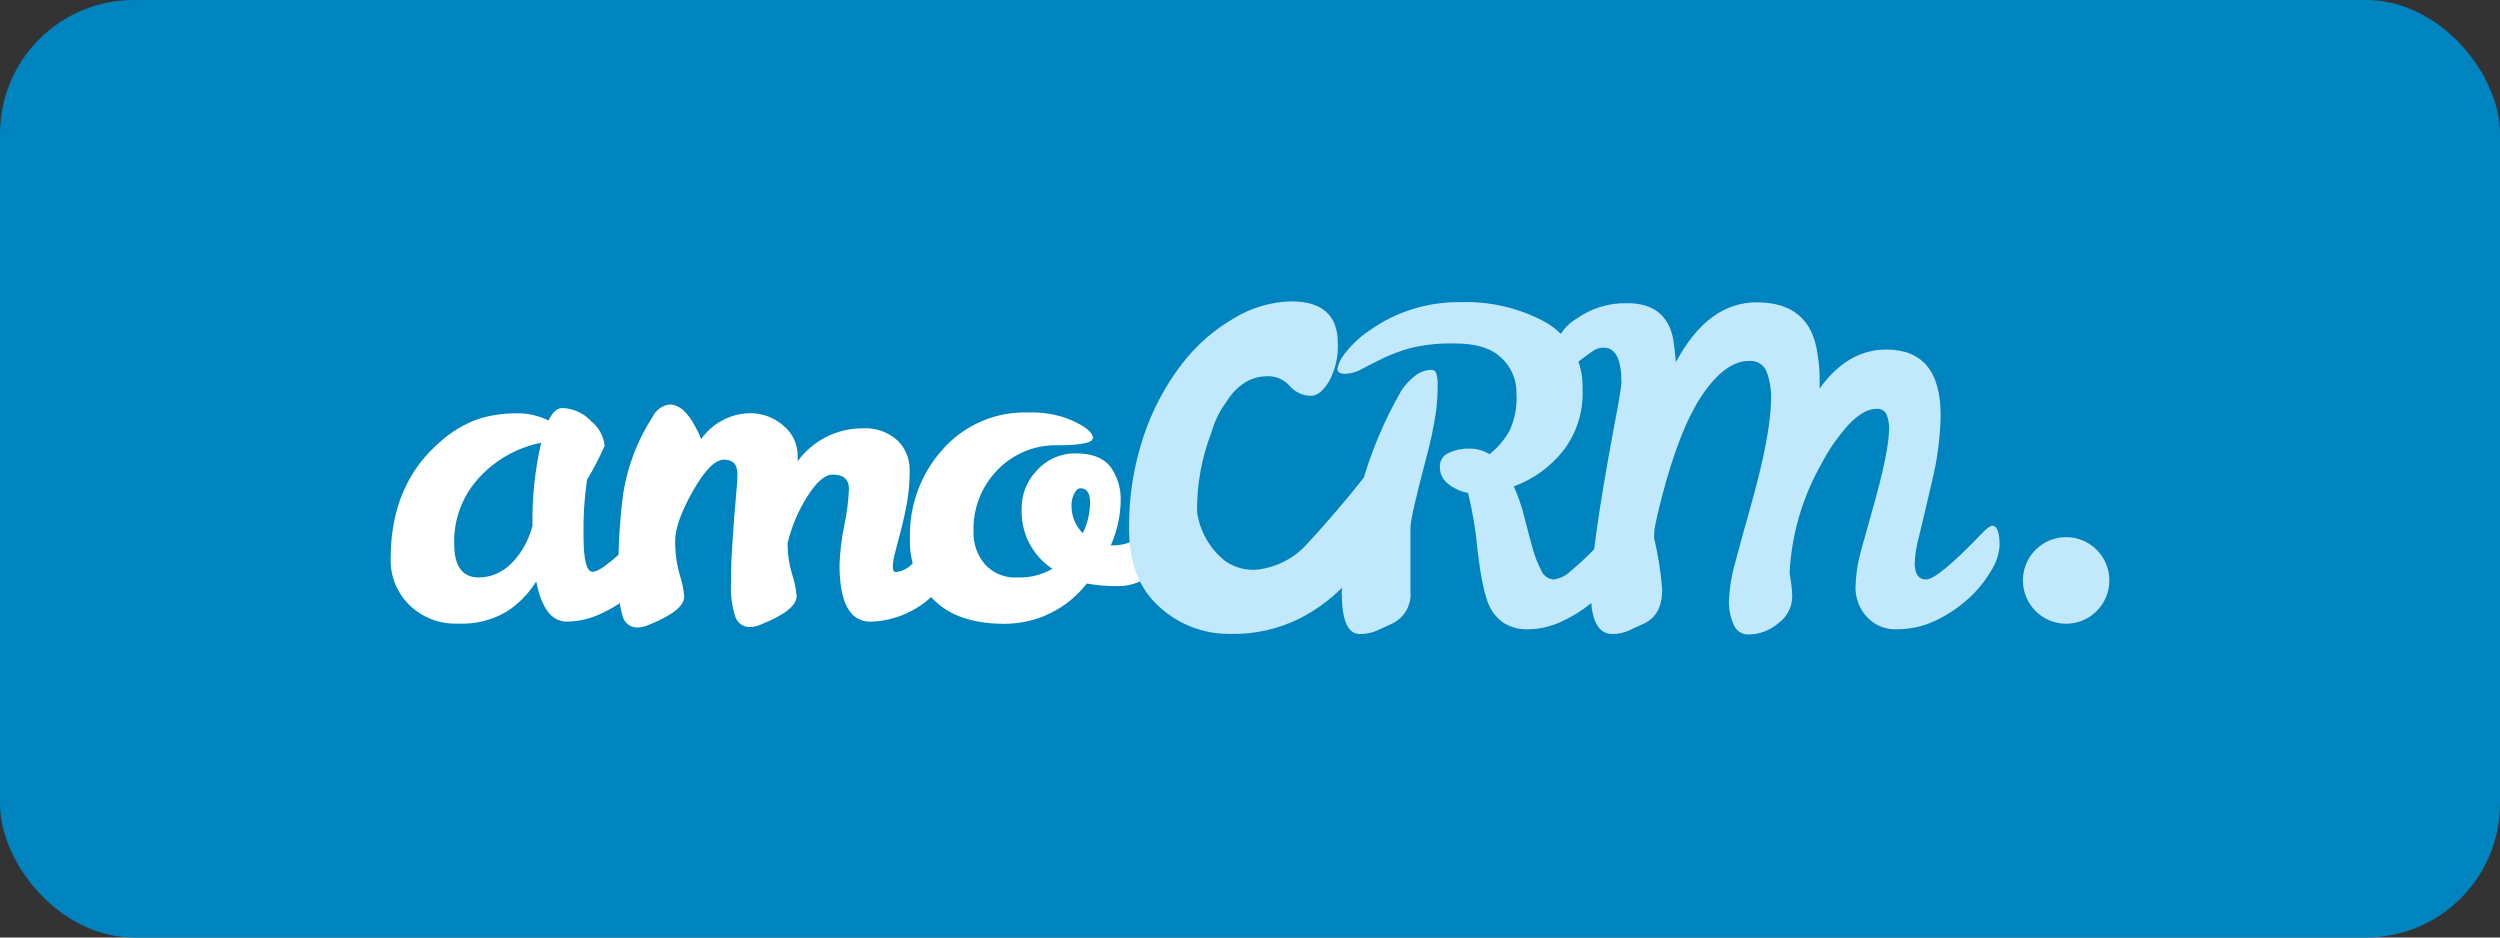 <svg fill="none" height="84" viewBox="0 0 224 84" width="224" xmlns="http://www.w3.org/2000/svg"><rect x="0" y="0" width="224" height="84" fill="#333333" stroke="none"/><rect fill="#0084c0" height="84" rx="12" width="224"/><path d="m58.983 46.4c.465 0 .697.595.697 1.785-.051.846-.323 1.664-.788 2.373-.566.947-1.279 1.798-2.111 2.522-.866.764-1.838 1.398-2.886 1.882-.967.47-2.025.722-3.099.737-1.369 0-2.286-1.203-2.75-3.609-.67 1.096-1.579 2.024-2.66 2.716-1.318.773-2.833 1.144-4.358 1.067-.811.035-1.621-.099-2.378-.394-.757-.295-1.444-.744-2.019-1.32-.538-.539-.961-1.184-1.24-1.894s-.411-1.469-.387-2.231c0-4.397 1.459-7.863 4.378-10.399 1.006-.921 2.184-1.634 3.467-2.095 1.098-.341 2.241-.51 3.39-.505 1.007-.032 2.007.19 2.905.647.362-.75.775-1.125 1.24-1.125.487.016.967.129 1.41.332.443.203.842.492 1.173.851.678.541 1.115 1.33 1.214 2.193-.465 1.054-.996 2.077-1.588 3.065-.239 1.657-.342 3.331-.31 5.005 0 2.155.271 3.233.814 3.233.671 0 2.299-1.345 4.881-4.035.465-.535.801-.802 1.007-.802zm-18.285 2.353c0 1.992.736 2.988 2.208 2.988 1.575-.026 2.88-.866 3.913-2.522.397-.651.697-1.357.891-2.096-.043-2.505.218-5.007.775-7.45-2.091.414-4.001 1.472-5.462 3.026-.771.803-1.373 1.752-1.773 2.792-.399 1.039-.587 2.149-.552 3.261z" fill="#fff"/><path d="m76.067 43.814c0-.862-.491-1.293-1.472-1.293-.672 0-1.42.646-2.247 1.94-.822 1.295-1.424 2.718-1.782 4.21v.077c.006.92.143 1.834.407 2.716.212.628.348 1.28.407 1.94 0 .862-1.098 1.725-3.293 2.587-.283.118-.585.184-.891.194-.304.008-.602-.087-.844-.271-.243-.183-.416-.443-.492-.738-.277-.885-.401-1.809-.368-2.735 0-1.151.032-2.229.097-3.233.064-1.005.129-1.948.194-2.832.064-.862.129-1.625.194-2.29.065-.663.097-1.2.097-1.61 0-.862-.4-1.293-1.201-1.293-.801 0-1.73.938-2.789 2.813-1.059 1.875-1.588 3.363-1.588 4.462-.01 1.03.127 2.055.407 3.046.212.628.349 1.279.407 1.94 0 .862-1.098 1.724-3.293 2.587-.283.118-.585.184-.891.194-.304.007-.601-.089-.843-.272-.243-.182-.416-.442-.493-.737-.289-1.008-.414-2.056-.368-3.104-.062-2.659.081-5.317.426-7.954.398-2.433 1.295-4.759 2.634-6.829.141-.293.353-.547.617-.736.264-.19.571-.311.894-.35.861 0 1.649.699 2.363 2.095.187.321.343.659.465 1.009.496-.705 1.151-1.283 1.911-1.687.761-.405 1.606-.624 2.466-.64 1.095-.006 2.155.387 2.983 1.106.413.333.744.756.967 1.237s.335 1.007.324 1.537v.427c.663-.911 1.531-1.653 2.534-2.165 1.003-.512 2.112-.781 3.238-.783.575-.041 1.153.034 1.698.221.546.187 1.048.481 1.478.866.354.349.632.766.819 1.227.187.46.277.954.266 1.45.008.962-.07 1.923-.233 2.872-.155.862-.329 1.663-.523 2.405-.194.741-.368 1.408-.523 1.999-.132.442-.21.897-.232 1.358 0 .323.103.485.31.485.547-.076 1.053-.336 1.433-.737.568-.492 1.136-1.029 1.704-1.611l1.569-1.61c.495-.505.829-.756 1.001-.756.362 0 .543.431.543 1.293 0 1.811-.911 3.57-2.731 5.277-1.526 1.589-3.611 2.517-5.811 2.587-1.859 0-2.789-1.694-2.789-5.083.038-1.187.181-2.369.426-3.531.23-1.077.37-2.172.42-3.272z" fill="#fff"/><path d="m97.374 52.285c-.87 1.12-1.982 2.028-3.254 2.653-1.272.625-2.67.952-4.087.956-2.853 0-4.991-.731-6.411-2.193-.701-.718-1.248-1.572-1.608-2.509-.36-.938-.524-1.939-.484-2.942-.082-2.926.958-5.772 2.906-7.954.957-1.094 2.146-1.961 3.479-2.538 1.334-.577 2.779-.85 4.23-.799 1.187-.043 2.37.141 3.487.543 1.524.621 2.285 1.203 2.285 1.745 0 .432-1.066.647-3.196.647-.995-.018-1.983.168-2.903.549-.919.381-1.751.946-2.444 1.663-.712.729-1.269 1.594-1.638 2.544-.37.95-.543 1.965-.512 2.984-.033 1.071.333 2.115 1.026 2.929.368.404.823.719 1.329.922.506.204 1.051.291 1.596.255 1.092.04 2.172-.229 3.119-.776-.887-.581-1.608-1.385-2.09-2.33-.482-.946-.71-2.001-.661-3.062-.018-1.264.463-2.484 1.336-3.396.44-.499.984-.896 1.592-1.164.609-.268 1.269-.4 1.933-.387 1.433 0 2.46.394 3.079 1.183.649.893.977 1.981.93 3.085-.026 1.372-.329 2.725-.891 3.977h.232c1.089-.009 2.133-.429 2.925-1.177.31-.31.575-.582.794-.815.079-.098.177-.18.288-.24.111-.06.233-.097.358-.109.362 0 .542.432.542 1.294.05.659-.051 1.32-.291 1.935-.242.615-.619 1.167-1.103 1.615-.847.738-1.932 1.144-3.054 1.144-.953.014-1.904-.064-2.841-.233zm-.349-4.526c.415-.847.635-1.774.646-2.716 0-.862-.284-1.293-.852-1.293-.233 0-.426.168-.581.504-.147.303-.226.634-.232.97-.014.474.069.946.245 1.387.175.44.439.84.775 1.174z" fill="#fff"/><g fill="#c1e8fb"><path d="m185.126 55.886c2.139 0 3.874-1.737 3.874-3.88 0-2.143-1.735-3.88-3.874-3.88-2.14 0-3.874 1.737-3.874 3.88 0 2.142 1.734 3.88 3.874 3.88z"/><path d="m145.166 47.111c.43 0 .645.595.645 1.785-.063.84-.343 1.649-.813 2.347-.566.948-1.279 1.798-2.111 2.522-.866.765-1.838 1.398-2.886 1.882-.93.458-1.947.71-2.983.737-.787.044-1.568-.145-2.247-.543-.554-.368-1-.877-1.292-1.475-.43-.862-.792-2.537-1.084-5.024-.161-1.743-.445-3.471-.853-5.174-.644-.116-1.249-.389-1.762-.795-.239-.17-.435-.395-.568-.656-.134-.261-.202-.551-.2-.845-.021-.271.044-.543.187-.775.142-.232.355-.413.606-.518.57-.267 1.192-.399 1.821-.388.649-.009 1.287.166 1.84.505.71-.57 1.308-1.267 1.763-2.057.487-1.028.709-2.161.646-3.298.026-.621-.085-1.241-.326-1.815-.242-.573-.607-1.086-1.069-1.502-.891-.832-2.242-1.248-4.054-1.248-1.389-.046-2.777.098-4.127.427-.844.242-1.666.554-2.46.932-.684.336-1.291.646-1.82.931-.454.264-.967.41-1.492.427-.464 0-.697-.149-.697-.446.113-.541.367-1.043.736-1.455.611-.78 1.343-1.457 2.17-2.005 2.378-1.679 5.226-2.56 8.135-2.515 2.6-.089 5.178.506 7.477 1.727 1.084.583 1.981 1.46 2.591 2.53.609 1.071.906 2.291.857 3.522.096 1.998-.522 3.965-1.744 5.548-1.15 1.448-2.679 2.549-4.416 3.182.399.887.717 1.809.949 2.755.245.982.484 1.888.717 2.716.186.713.453 1.403.794 2.056.087.223.235.418.427.562.191.144.419.231.657.253.587-.072 1.133-.338 1.55-.756.607-.504 1.208-1.054 1.802-1.649s1.123-1.144 1.588-1.649c.491-.505.839-.757 1.046-.757zm-16.852-13.968c.336 0 .504.431.504 1.294.002.83-.049 1.659-.155 2.483-.214 1.413-.512 2.812-.891 4.191-.93 3.518-1.395 5.574-1.395 6.169v5.703c.055.583-.067 1.17-.35 1.682-.284.512-.715.927-1.238 1.189l-1.414.646c-.482.213-1.004.319-1.531.31-1.084 0-1.627-1.248-1.627-3.744.127-3.216.714-6.398 1.744-9.448.836-3.041 2.06-5.963 3.641-8.691.317-.452.695-.857 1.123-1.203.443-.379 1.007-.585 1.589-.582z"/><path d="m178.52 47.111c.43 0 .645.595.645 1.785-.067.841-.352 1.65-.827 2.347-.565.948-1.278 1.798-2.111 2.522-.865.764-1.838 1.397-2.886 1.881-1.049.49-2.193.741-3.35.737-.515.028-1.03-.06-1.506-.259-.476-.197-.901-.501-1.245-.885-.641-.708-.994-1.631-.988-2.587.02-1.082.176-2.158.465-3.201.327-1.173.671-2.406 1.033-3.699.981-3.449 1.485-5.867 1.511-7.256.023-.47-.056-.94-.232-1.377-.082-.162-.211-.295-.371-.382-.159-.087-.34-.123-.521-.103-.775 0-1.601.465-2.479 1.397-.979 1.075-1.813 2.275-2.479 3.57-1.685 2.969-2.653 6.29-2.828 9.7l.155 1.086c.053.386.079.775.077 1.164-.019.446-.138.882-.35 1.275-.211.393-.509.733-.87.995-.755.663-1.726 1.028-2.731 1.028-.277 0-.549-.083-.779-.239s-.408-.377-.513-.634c-.304-.676-.449-1.412-.426-2.154.052-1.183.247-2.355.582-3.492.387-1.474.817-3.039 1.291-4.695 1.239-4.372 1.872-7.631 1.898-9.778.04-.881-.098-1.76-.407-2.587-.13-.301-.351-.553-.633-.721-.282-.167-.609-.241-.936-.21-1.394 0-2.776.996-4.145 2.988s-2.595 5.083-3.68 9.273c-.284 1.086-.499 2.031-.646 2.832l-.039.737c.366 1.53.612 3.087.736 4.656 0 1.501-.529 2.51-1.588 3.026l-1.414.647c-.456.208-.951.314-1.453.31-1.291 0-1.937-1.235-1.937-3.706 0-2.47.667-7.292 2.002-14.466.491-2.587.736-4.035.736-4.345 0-2.096-.529-3.143-1.588-3.143-.354-.003-.699.106-.988.31-.297.207-.594.423-.892.647-.296.224-.604.461-.922.711-.316.209-.687.317-1.066.311-.4 0-.6-.349-.6-1.047.001-.703.184-1.394.53-2.006.346-.612.844-1.123 1.445-1.486 1.343-.967 2.964-1.466 4.617-1.423 2.324 0 3.693 1.078 4.106 3.233.103.647.181 1.332.233 2.056 1.911-3.578 4.325-5.367 7.244-5.367 3.198 0 5.013 1.526 5.443 4.578.159.935.224 1.885.194 2.833v.31c1.678-2.328 3.667-3.492 5.966-3.492 3.254 0 4.881 1.966 4.881 5.897-.04 2.022-.307 4.033-.794 5.994-.53 2.29-.917 3.932-1.163 4.928-.209.753-.333 1.527-.368 2.309 0 .982.343 1.474 1.027 1.474s2.318-1.345 4.9-4.035c.483-.518.827-.776 1.034-.776z"/><path d="m123.342 41.958c.646 0 .982.647.982 1.868-.033 1.384-.327 2.748-.866 4.022-.62 1.516-1.493 2.916-2.582 4.139-1.233 1.399-2.718 2.553-4.377 3.402-1.947.98-4.105 1.463-6.282 1.41-2.342.028-4.606-.837-6.335-2.419-1.812-1.617-2.718-3.947-2.718-6.99-.032-2.812.404-5.61 1.291-8.277.764-2.308 1.903-4.473 3.371-6.409 1.289-1.706 2.907-3.136 4.758-4.203 1.539-.936 3.295-1.453 5.094-1.5 2.794 0 4.191 1.246 4.191 3.738.058 1.195-.215 2.383-.788 3.433-.525.862-1.059 1.293-1.601 1.293-.36 0-.716-.077-1.044-.225-.329-.149-.622-.365-.861-.635-.225-.262-.501-.476-.81-.629-.31-.153-.647-.243-.991-.264-.646 0-2.428-.071-3.932 2.354-.591.803-1.028 1.709-1.292 2.671-.882 2.266-1.32 4.681-1.291 7.113.235 1.752 1.145 3.342 2.538 4.429.826.575 1.825.845 2.827.763 1.78-.197 3.42-1.062 4.591-2.418.879-.944 1.653-1.837 2.486-2.8.833-.963 1.569-1.849 2.202-2.664.632-.815 1.11-1.203 1.439-1.203z"/></g></svg>